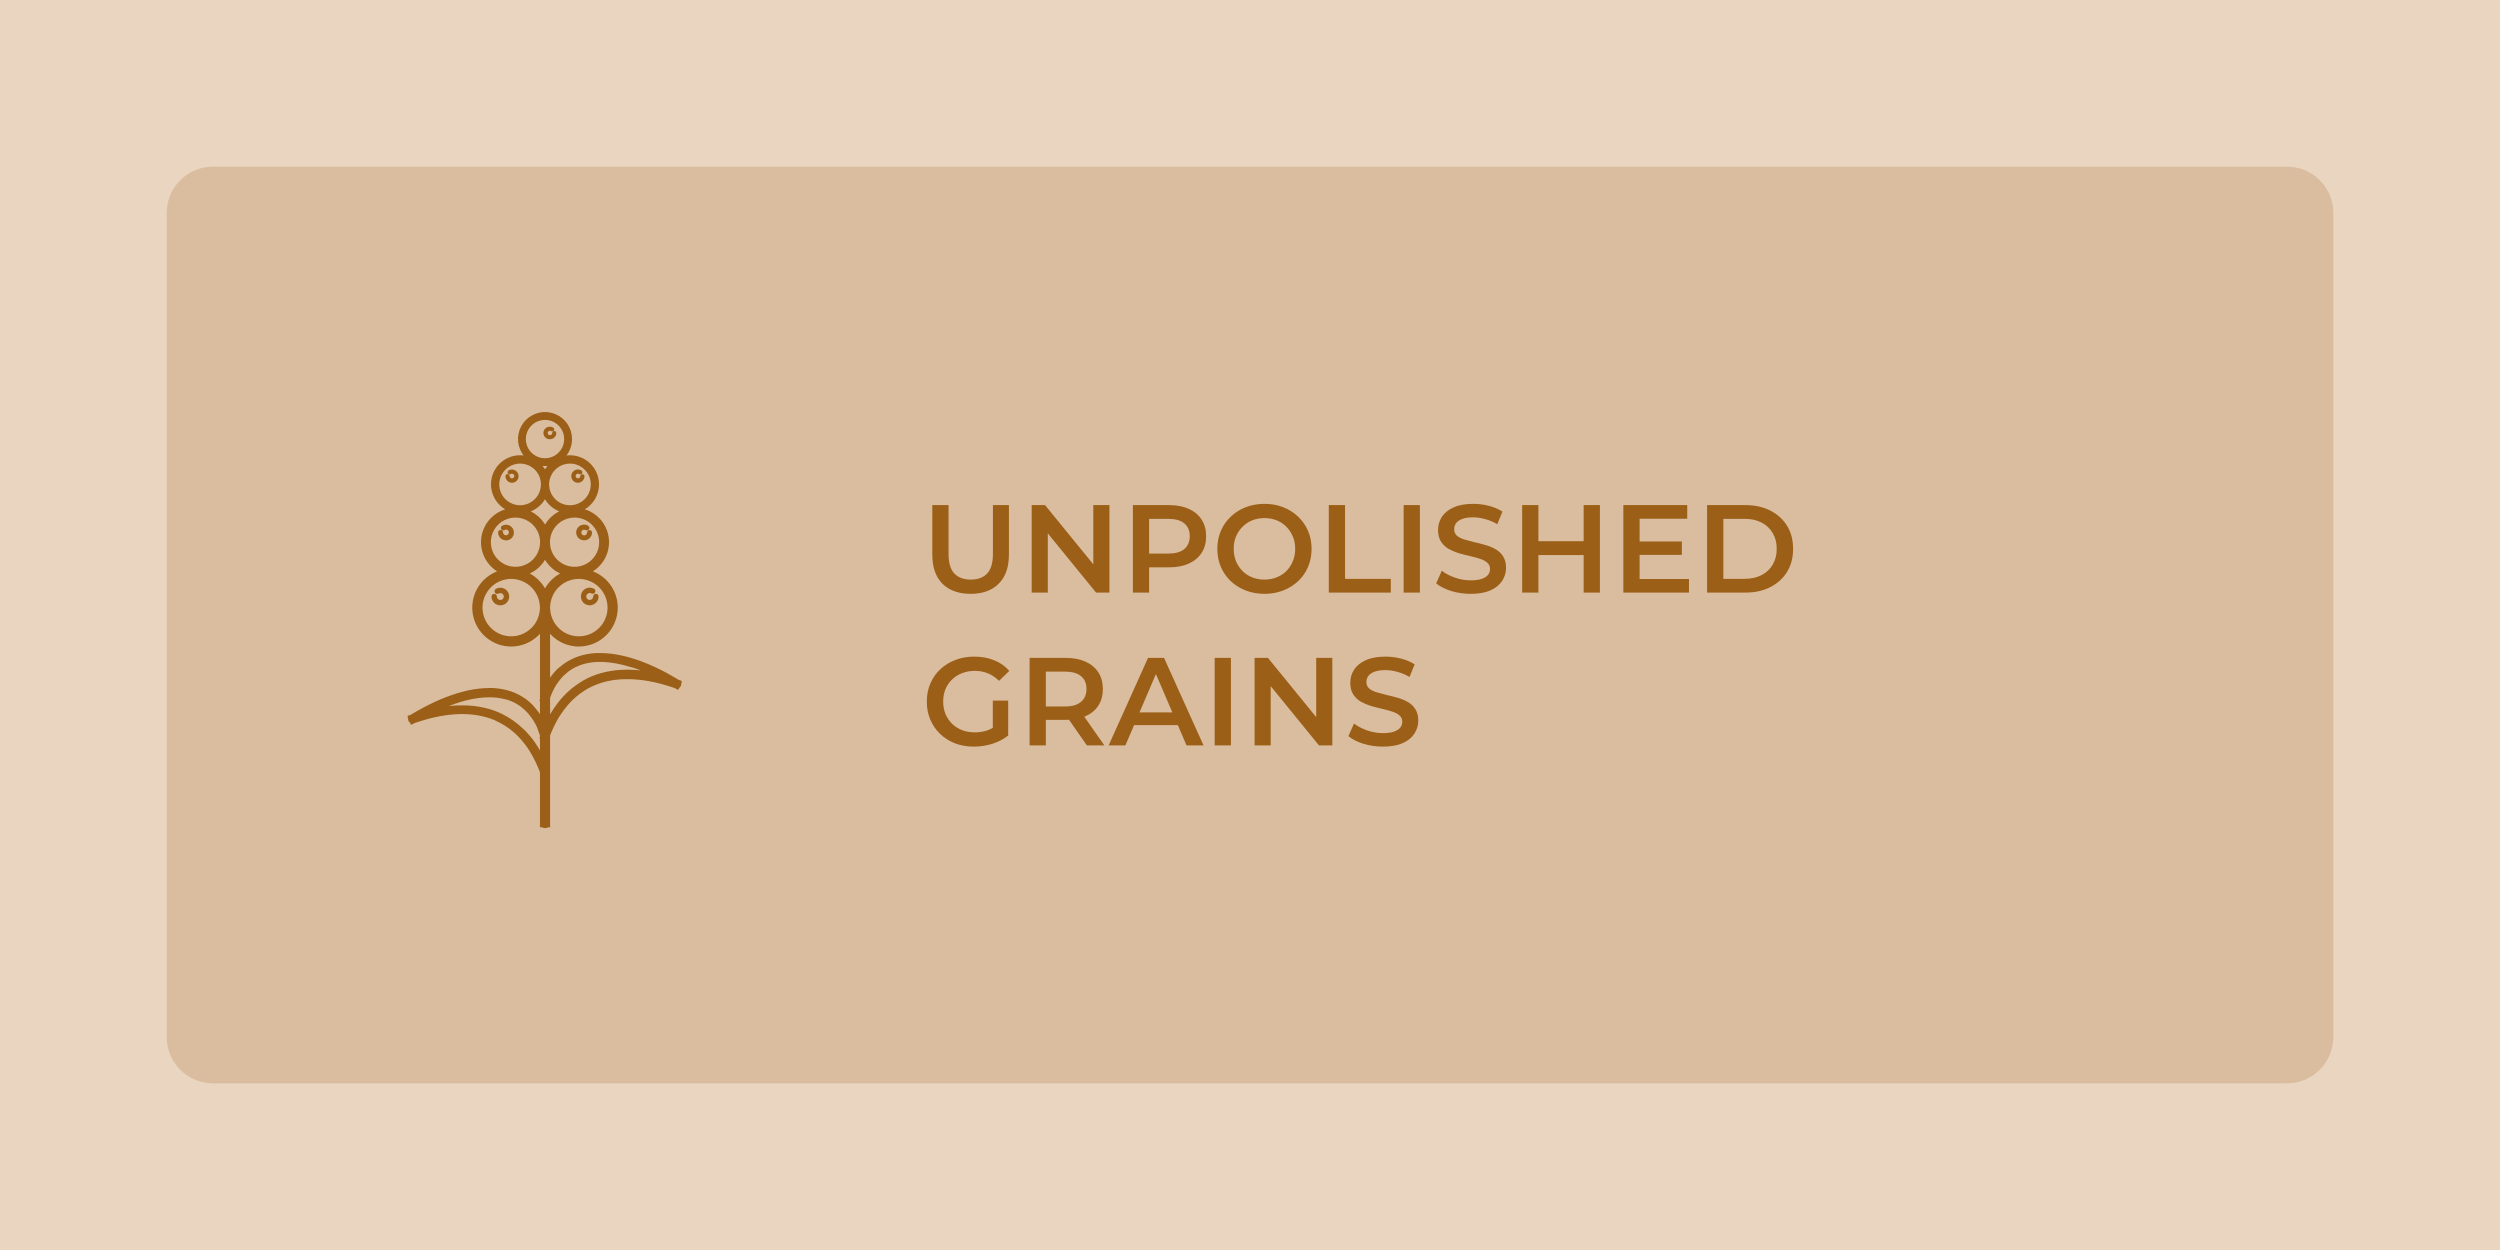 <svg width="1080" height="540" viewBox="0 0 1080 540" fill="none" xmlns="http://www.w3.org/2000/svg">
<path d="M0 0H1080V540H0V0Z" fill="#EAD5C1"/>
<path opacity="0.2" d="M72 92C72 80.954 80.954 72 92 72H988C999.046 72 1008 80.954 1008 92V448C1008 459.046 999.046 468 988 468H92C80.954 468 72 459.046 72 448V92Z" fill="#9B5F17"/>
<path d="M419.33 256.54C414.146 256.54 410.078 255.082 407.126 252.166C404.21 249.25 402.752 245.038 402.752 239.53V218.2H409.772V239.26C409.772 243.148 410.6 245.974 412.256 247.738C413.948 249.502 416.324 250.384 419.384 250.384C422.444 250.384 424.802 249.502 426.458 247.738C428.114 245.974 428.942 243.148 428.942 239.26V218.2H435.854V239.53C435.854 245.038 434.378 249.25 431.426 252.166C428.51 255.082 424.478 256.54 419.33 256.54ZM445.685 256V218.2H451.463L475.169 247.306H472.307V218.2H479.273V256H473.495L449.789 226.894H452.651V256H445.685ZM489.402 256V218.2H504.954C508.302 218.2 511.164 218.74 513.54 219.82C515.952 220.9 517.806 222.448 519.102 224.464C520.398 226.48 521.046 228.874 521.046 231.646C521.046 234.418 520.398 236.812 519.102 238.828C517.806 240.844 515.952 242.392 513.54 243.472C511.164 244.552 508.302 245.092 504.954 245.092H493.29L496.422 241.798V256H489.402ZM496.422 242.554L493.29 239.152H504.63C507.726 239.152 510.048 238.504 511.596 237.208C513.18 235.876 513.972 234.022 513.972 231.646C513.972 229.234 513.18 227.38 511.596 226.084C510.048 224.788 507.726 224.14 504.63 224.14H493.29L496.422 220.684V242.554ZM546.296 256.54C543.344 256.54 540.626 256.054 538.142 255.082C535.658 254.11 533.498 252.76 531.662 251.032C529.826 249.268 528.404 247.216 527.396 244.876C526.388 242.5 525.884 239.908 525.884 237.1C525.884 234.292 526.388 231.718 527.396 229.378C528.404 227.002 529.826 224.95 531.662 223.222C533.498 221.458 535.658 220.09 538.142 219.118C540.626 218.146 543.326 217.66 546.242 217.66C549.194 217.66 551.894 218.146 554.342 219.118C556.826 220.09 558.986 221.458 560.822 223.222C562.658 224.95 564.08 227.002 565.088 229.378C566.096 231.718 566.6 234.292 566.6 237.1C566.6 239.908 566.096 242.5 565.088 244.876C564.08 247.252 562.658 249.304 560.822 251.032C558.986 252.76 556.826 254.11 554.342 255.082C551.894 256.054 549.212 256.54 546.296 256.54ZM546.242 250.384C548.15 250.384 549.914 250.06 551.534 249.412C553.154 248.764 554.558 247.846 555.746 246.658C556.934 245.434 557.852 244.03 558.5 242.446C559.184 240.826 559.526 239.044 559.526 237.1C559.526 235.156 559.184 233.392 558.5 231.808C557.852 230.188 556.934 228.784 555.746 227.596C554.558 226.372 553.154 225.436 551.534 224.788C549.914 224.14 548.15 223.816 546.242 223.816C544.334 223.816 542.57 224.14 540.95 224.788C539.366 225.436 537.962 226.372 536.738 227.596C535.55 228.784 534.614 230.188 533.93 231.808C533.282 233.392 532.958 235.156 532.958 237.1C532.958 239.008 533.282 240.772 533.93 242.392C534.614 244.012 535.55 245.434 536.738 246.658C537.926 247.846 539.33 248.764 540.95 249.412C542.57 250.06 544.334 250.384 546.242 250.384ZM574.041 256V218.2H581.061V250.06H600.825V256H574.041ZM606.367 256V218.2H613.387V256H606.367ZM635.329 256.54C632.377 256.54 629.551 256.126 626.851 255.298C624.151 254.434 622.009 253.336 620.425 252.004L622.855 246.55C624.367 247.738 626.239 248.728 628.471 249.52C630.703 250.312 632.989 250.708 635.329 250.708C637.309 250.708 638.911 250.492 640.135 250.06C641.359 249.628 642.259 249.052 642.835 248.332C643.411 247.576 643.699 246.73 643.699 245.794C643.699 244.642 643.285 243.724 642.457 243.04C641.629 242.32 640.549 241.762 639.217 241.366C637.921 240.934 636.463 240.538 634.843 240.178C633.259 239.818 631.657 239.404 630.037 238.936C628.453 238.432 626.995 237.802 625.663 237.046C624.367 236.254 623.305 235.21 622.477 233.914C621.649 232.618 621.235 230.962 621.235 228.946C621.235 226.894 621.775 225.022 622.855 223.33C623.971 221.602 625.645 220.234 627.877 219.226C630.145 218.182 633.007 217.66 636.463 217.66C638.731 217.66 640.981 217.948 643.213 218.524C645.445 219.1 647.389 219.928 649.045 221.008L646.831 226.462C645.139 225.454 643.393 224.716 641.593 224.248C639.793 223.744 638.065 223.492 636.409 223.492C634.465 223.492 632.881 223.726 631.657 224.194C630.469 224.662 629.587 225.274 629.011 226.03C628.471 226.786 628.201 227.65 628.201 228.622C628.201 229.774 628.597 230.71 629.389 231.43C630.217 232.114 631.279 232.654 632.575 233.05C633.907 233.446 635.383 233.842 637.003 234.238C638.623 234.598 640.225 235.012 641.809 235.48C643.429 235.948 644.887 236.56 646.183 237.316C647.515 238.072 648.577 239.098 649.369 240.394C650.197 241.69 650.611 243.328 650.611 245.308C650.611 247.324 650.053 249.196 648.937 250.924C647.857 252.616 646.183 253.984 643.915 255.028C641.647 256.036 638.785 256.54 635.329 256.54ZM684.14 218.2H691.16V256H684.14V218.2ZM664.592 256H657.572V218.2H664.592V256ZM684.68 239.8H663.998V233.806H684.68V239.8ZM707.769 233.914H726.561V239.692H707.769V233.914ZM708.309 250.114H729.639V256H701.289V218.2H728.883V224.086H708.309V250.114ZM737.465 256V218.2H753.989C758.093 218.2 761.693 218.992 764.789 220.576C767.885 222.16 770.297 224.356 772.025 227.164C773.753 229.972 774.617 233.284 774.617 237.1C774.617 240.88 773.753 244.192 772.025 247.036C770.297 249.844 767.885 252.04 764.789 253.624C761.693 255.208 758.093 256 753.989 256H737.465ZM744.485 250.06H753.665C756.509 250.06 758.957 249.52 761.009 248.44C763.097 247.36 764.699 245.848 765.815 243.904C766.967 241.96 767.543 239.692 767.543 237.1C767.543 234.472 766.967 232.204 765.815 230.296C764.699 228.352 763.097 226.84 761.009 225.76C758.957 224.68 756.509 224.14 753.665 224.14H744.485V250.06ZM420.734 322.54C417.782 322.54 415.064 322.072 412.58 321.136C410.132 320.164 407.99 318.814 406.154 317.086C404.318 315.322 402.896 313.252 401.888 310.876C400.88 308.5 400.376 305.908 400.376 303.1C400.376 300.292 400.88 297.7 401.888 295.324C402.896 292.948 404.318 290.896 406.154 289.168C408.026 287.404 410.204 286.054 412.688 285.118C415.172 284.146 417.89 283.66 420.842 283.66C424.046 283.66 426.926 284.182 429.482 285.226C432.074 286.27 434.252 287.8 436.016 289.816L431.588 294.136C430.112 292.66 428.51 291.58 426.782 290.896C425.09 290.176 423.218 289.816 421.166 289.816C419.186 289.816 417.35 290.14 415.658 290.788C413.966 291.436 412.508 292.354 411.284 293.542C410.06 294.73 409.106 296.134 408.422 297.754C407.774 299.374 407.45 301.156 407.45 303.1C407.45 305.008 407.774 306.772 408.422 308.392C409.106 310.012 410.06 311.434 411.284 312.658C412.508 313.846 413.948 314.764 415.604 315.412C417.26 316.06 419.096 316.384 421.112 316.384C422.984 316.384 424.784 316.096 426.512 315.52C428.276 314.908 429.95 313.9 431.534 312.496L435.53 317.734C433.55 319.318 431.246 320.524 428.618 321.352C426.026 322.144 423.398 322.54 420.734 322.54ZM428.888 316.816V302.668H435.53V317.734L428.888 316.816ZM444.789 322V284.2H460.341C463.689 284.2 466.551 284.74 468.927 285.82C471.339 286.9 473.193 288.448 474.489 290.464C475.785 292.48 476.433 294.874 476.433 297.646C476.433 300.418 475.785 302.812 474.489 304.828C473.193 306.808 471.339 308.338 468.927 309.418C466.551 310.462 463.689 310.984 460.341 310.984H448.677L451.809 307.798V322H444.789ZM469.521 322L459.963 308.284H467.469L477.081 322H469.521ZM451.809 308.554L448.677 305.206H460.017C463.113 305.206 465.435 304.54 466.983 303.208C468.567 301.876 469.359 300.022 469.359 297.646C469.359 295.234 468.567 293.38 466.983 292.084C465.435 290.788 463.113 290.14 460.017 290.14H448.677L451.809 286.684V308.554ZM478.941 322L495.951 284.2H502.863L519.927 322H512.583L497.949 287.926H500.757L486.177 322H478.941ZM486.771 313.252L488.661 307.744H509.073L510.963 313.252H486.771ZM524.734 322V284.2H531.754V322H524.734ZM541.978 322V284.2H547.756L571.462 313.306H568.6V284.2H575.566V322H569.788L546.082 292.894H548.944V322H541.978ZM597.413 322.54C594.461 322.54 591.635 322.126 588.935 321.298C586.235 320.434 584.093 319.336 582.509 318.004L584.939 312.55C586.451 313.738 588.323 314.728 590.555 315.52C592.787 316.312 595.073 316.708 597.413 316.708C599.393 316.708 600.995 316.492 602.219 316.06C603.443 315.628 604.343 315.052 604.919 314.332C605.495 313.576 605.783 312.73 605.783 311.794C605.783 310.642 605.369 309.724 604.541 309.04C603.713 308.32 602.633 307.762 601.301 307.366C600.005 306.934 598.547 306.538 596.927 306.178C595.343 305.818 593.741 305.404 592.121 304.936C590.537 304.432 589.079 303.802 587.747 303.046C586.451 302.254 585.389 301.21 584.561 299.914C583.733 298.618 583.319 296.962 583.319 294.946C583.319 292.894 583.859 291.022 584.939 289.33C586.055 287.602 587.729 286.234 589.961 285.226C592.229 284.182 595.091 283.66 598.547 283.66C600.815 283.66 603.065 283.948 605.297 284.524C607.529 285.1 609.473 285.928 611.129 287.008L608.915 292.462C607.223 291.454 605.477 290.716 603.677 290.248C601.877 289.744 600.149 289.492 598.493 289.492C596.549 289.492 594.965 289.726 593.741 290.194C592.553 290.662 591.671 291.274 591.095 292.03C590.555 292.786 590.285 293.65 590.285 294.622C590.285 295.774 590.681 296.71 591.473 297.43C592.301 298.114 593.363 298.654 594.659 299.05C595.991 299.446 597.467 299.842 599.087 300.238C600.707 300.598 602.309 301.012 603.893 301.48C605.513 301.948 606.971 302.56 608.267 303.316C609.599 304.072 610.661 305.098 611.453 306.394C612.281 307.69 612.695 309.328 612.695 311.308C612.695 313.324 612.137 315.196 611.021 316.924C609.941 318.616 608.267 319.984 605.999 321.028C603.731 322.036 600.869 322.54 597.413 322.54Z" fill="#9B5F17"/>
<path fill-rule="evenodd" clip-rule="evenodd" d="M218.249 220.025C215.958 220.739 213.866 222 212.158 223.708C210.077 225.789 208.66 228.441 208.086 231.327C207.512 234.213 207.806 237.205 208.933 239.924C210.059 242.643 211.966 244.967 214.413 246.602C214.524 246.676 214.635 246.748 214.747 246.819C212.579 247.661 210.599 248.947 208.94 250.607C206.589 252.959 204.989 255.955 204.342 259.217C203.694 262.478 204.029 265.858 205.302 268.93C206.576 272.001 208.732 274.626 211.498 276.472C214.264 278.318 217.515 279.302 220.84 279.3C225.295 279.292 229.565 277.518 232.714 274.367C232.901 274.18 233.083 273.989 233.26 273.795V302.08L233.02 302.8L233.26 302.876V308.555L232.55 307.5L231.36 306L230.04 304.48L228.68 303.2L227.24 302.04L225.72 301.04L224.12 300.12L222.45 299.33L220.7 298.67L218.89 298.12L217.02 297.71L215.08 297.41L212.99 297.23H210.99L208.89 297.31L206.74 297.5L204.53 297.81L202.28 298.24L199.98 298.79L197.63 299.45L195.23 300.23L192.79 301.12L190.3 302.12L187.76 303.25L185.18 304.49L182.56 305.85L179.9 307.32L178.55 308.12L177.4 308.81L176.09 309.25L176.19 309.53L176 309.64L176.3 310.28C176.229 310.74 176.321 311.21 176.56 311.61C176.711 311.856 176.912 312.067 177.15 312.23L177.41 312.93L177.63 312.86L177.76 313.14L179.05 312.39L181.14 311.69L183.4 311L185.63 310.38L187.84 309.85L190.02 309.41L192.18 309.05L194.3 308.78L196.38 308.59L198.43 308.49H200.43L202.43 308.57L204.37 308.74L206.26 309L208.12 309.36L209.93 309.81L211.7 310.36L213.42 311L215.1 311.83L216.73 312.67L218.32 313.62L219.86 314.67L221.35 315.84L222.8 317.11L224.2 318.5L225.54 320L226.81 321.57L228.06 323.31L229.24 325.18L230.36 327.18L231.43 329.3L232.43 331.56L233.26 333.585V357.4H234.16C234.549 357.635 234.996 357.756 235.45 357.75C235.907 357.754 236.357 357.633 236.75 357.4H237.64V317.712L238.17 316.37L239.17 314.12L240.23 312L241.35 310L242.47 308.31L243.7 306.57L244.99 304.95L246.33 303.44L247.72 302.05L249.16 300.78L250.65 299.61L252.19 298.55L253.78 297.55L255.41 296.7L257.09 295.95L258.81 295.3L260.58 294.74L262.39 294.29L264.25 293.92L266.15 293.66L268.09 293.48L270.09 293.4H272.09L274.15 293.5L276.24 293.68L278.36 293.95L280.52 294.31L282.7 294.75L284.91 295.27L287.15 295.88L289.41 296.56L291.55 297.28L292.84 298.03L292.97 297.75L293.19 297.82L293.44 297.12C293.682 296.962 293.884 296.75 294.03 296.5C294.278 296.104 294.371 295.63 294.29 295.17L294.6 294.53L294.4 294.42L294.5 294.14L293.2 293.7L292.05 293.01L288.05 290.72L285.42 289.36L282.84 288.12L280.3 286.99L277.81 285.99L275.36 285.1L272.96 284.32L270.6 283.66L268.29 283.12L266.04 282.69L263.83 282.38L261.67 282.19L259.57 282.12H257.51L255.51 282.29L253.68 282.57L251.81 282.98L250 283.51L248.25 284.17L246.58 284.95L244.97 285.85L243.45 286.85L242 288L240.61 289.16L239.33 290.55L238.14 292.05L237.64 292.786V273.818C238.551 274.817 239.585 275.708 240.721 276.467C243.485 278.314 246.735 279.3 250.06 279.3C254.517 279.295 258.789 277.522 261.941 274.371C265.092 271.219 266.865 266.947 266.87 262.49C266.87 259.165 265.884 255.915 264.037 253.151C262.19 250.386 259.565 248.232 256.493 246.96C256.376 246.911 256.258 246.864 256.14 246.818C257.073 246.231 257.944 245.538 258.736 244.746C261.525 241.957 263.095 238.175 263.1 234.23C263.1 231.287 262.227 228.41 260.592 225.963C258.957 223.516 256.633 221.609 253.914 220.483C253.495 220.309 253.069 220.155 252.637 220.021C253.524 219.493 254.349 218.853 255.091 218.111C257.444 215.758 258.767 212.568 258.77 209.24C258.772 206.755 258.037 204.325 256.657 202.258C255.278 200.191 253.317 198.58 251.021 197.628C249.024 196.8 246.851 196.503 244.715 196.759C246.264 194.735 247.118 192.247 247.12 189.67C247.12 187.362 246.436 185.106 245.153 183.187C243.871 181.267 242.048 179.772 239.916 178.888C237.784 178.005 235.437 177.774 233.173 178.224C230.91 178.675 228.83 179.786 227.198 181.418C225.566 183.05 224.455 185.13 224.004 187.393C223.554 189.657 223.785 192.004 224.668 194.136C225.059 195.078 225.569 195.96 226.182 196.761C224.869 196.602 223.533 196.65 222.222 196.911C219.785 197.395 217.546 198.592 215.789 200.349C214.032 202.106 212.835 204.345 212.351 206.782C211.867 209.219 212.116 211.746 213.068 214.041C214.02 216.337 215.631 218.298 217.698 219.677C217.879 219.798 218.063 219.914 218.249 220.025ZM236.475 201.294C236.135 201.324 235.793 201.34 235.45 201.34C235.1 201.34 234.751 201.324 234.404 201.293C234.657 201.602 234.895 201.924 235.117 202.258C235.229 202.426 235.337 202.596 235.44 202.768C235.749 202.254 236.094 201.761 236.475 201.294ZM233.661 208.693C233.522 206.517 232.595 204.457 231.044 202.906C229.356 201.218 227.067 200.27 224.68 200.27C222.9 200.27 221.16 200.798 219.68 201.787C218.2 202.776 217.046 204.181 216.365 205.826C215.684 207.47 215.506 209.28 215.853 211.026C216.2 212.772 217.057 214.375 218.316 215.634C219.575 216.893 221.178 217.75 222.924 218.097C224.67 218.444 226.48 218.266 228.124 217.585C229.769 216.904 231.174 215.75 232.163 214.27C233.051 212.941 233.567 211.403 233.664 209.814C233.646 209.441 233.645 209.067 233.661 208.693ZM235.44 215.692C234.916 216.566 234.284 217.379 233.551 218.111C232.328 219.334 230.879 220.279 229.302 220.905C231.622 222.058 233.606 223.799 235.052 225.963C235.19 226.17 235.323 226.379 235.45 226.592C236.075 225.547 236.829 224.578 237.698 223.708C238.842 222.565 240.157 221.622 241.589 220.909C240.768 220.584 239.98 220.172 239.238 219.677C237.687 218.642 236.392 217.279 235.44 215.692ZM237.226 208.93C237.267 207.869 237.494 206.817 237.905 205.826C238.586 204.181 239.74 202.776 241.22 201.787C242.7 200.798 244.44 200.27 246.22 200.27C248.607 200.27 250.896 201.218 252.584 202.906C254.272 204.594 255.22 206.883 255.22 209.27C255.22 211.05 254.692 212.79 253.703 214.27C252.714 215.75 251.309 216.904 249.664 217.585C248.02 218.266 246.21 218.444 244.464 218.097C242.718 217.75 241.115 216.893 239.856 215.634C238.597 214.375 237.74 212.772 237.393 211.026C237.297 210.546 237.242 210.061 237.225 209.577C237.228 209.465 237.23 209.352 237.23 209.24C237.23 209.137 237.229 209.033 237.226 208.93ZM230.846 182.791C232.209 181.882 233.812 181.398 235.45 181.4C237.643 181.403 239.744 182.275 241.295 183.825C242.845 185.376 243.717 187.477 243.72 189.67C243.722 191.308 243.238 192.911 242.329 194.274C241.42 195.637 240.127 196.7 238.613 197.328C237.1 197.956 235.434 198.121 233.827 197.801C232.22 197.482 230.744 196.693 229.585 195.535C228.427 194.376 227.638 192.9 227.319 191.293C226.999 189.686 227.164 188.02 227.792 186.507C228.42 184.993 229.483 183.7 230.846 182.791ZM235.446 241.861C234.822 242.903 234.069 243.873 233.196 244.746C231.939 246.003 230.481 247.012 228.897 247.742C231.266 249.038 233.296 250.89 234.806 253.15C235.032 253.488 235.245 253.833 235.445 254.185C236.186 252.881 237.102 251.675 238.174 250.604C239.31 249.467 240.596 248.506 241.991 247.743C241.286 247.418 240.604 247.037 239.953 246.602C238.11 245.371 236.573 243.749 235.446 241.861ZM213.951 252.18C215.99 250.817 218.388 250.09 220.84 250.09C224.127 250.095 227.278 251.403 229.602 253.728C231.927 256.052 233.235 259.203 233.24 262.49C233.24 264.942 232.513 267.34 231.15 269.379C229.788 271.418 227.851 273.008 225.585 273.946C223.319 274.885 220.826 275.13 218.421 274.652C216.016 274.173 213.806 272.992 212.072 271.258C210.338 269.524 209.157 267.314 208.678 264.909C208.2 262.504 208.445 260.011 209.384 257.745C210.322 255.479 211.912 253.542 213.951 252.18ZM233.26 318.176V317.798L232.62 316L232 314.18L231.21 312.62L230.34 311.11L229.34 309.72L228.34 308.44L227.26 307.27L226.12 306.21L224.92 305.21L223.65 304.35L222.31 303.59L220.91 302.94L219.44 302.38L217.91 302L216.3 301.65L214.63 301.4L212.83 301.25H211.02L209.14 301.31L207.2 301.49L205.2 301.78L203.12 302.17L200.98 302.68L198.79 303.3L196.53 304.03L193.88 305.03L196.12 304.82L198.34 304.72H200.53L202.69 304.81L204.82 305L206.91 305.29L208.97 305.68L210.97 306.19L212.97 306.8L214.91 307.53L216.8 308.37L218.65 309.37L220.44 310.44L222.18 311.63L223.86 312.94L225.48 314.37L227 315.76L228.5 317.43L230 319.22L231.36 321.14L232.65 323.14L233.26 324.211V318.955L233 318.86L233.26 318.176ZM237.64 308.625L238 308L239.28 306L240.64 304.09L242.06 302.29L243.55 300.62L245.11 299.07L246.73 297.63L248.41 296.32L250.14 295.13L251.93 294L253.77 293L255.67 292.15L257.6 291.42L259.6 290.8L261.6 290.29L263.66 289.89L265.76 289.59L267.89 289.4L270.05 289.31H272.24L274.47 289.41L276.78 289.62L276.39 289.46L274.07 288.61L271.82 288L269.62 287.38L267.47 286.88L265.39 286.48L263.39 286.2L261.39 286.03L259.51 285.96H257.69L256 286.11L254.32 286.36L252.71 286.71L251.17 287.17L249.7 287.73L248.3 288.38L246.96 289.14L245.69 290L244.49 291L243.38 292L242.3 293.17L241.3 294.45L240.3 295.84L239.43 297.34L238.64 299L237.91 300.73L237.64 301.485V308.625ZM213.446 260.388C214.162 261.1 215.13 261.5 216.14 261.5L216.15 261.52C216.738 261.52 217.317 261.385 217.844 261.125C218.371 260.864 218.83 260.486 219.187 260.019C219.543 259.552 219.788 259.009 219.9 258.433C220.013 257.856 219.991 257.261 219.836 256.694C219.682 256.128 219.399 255.604 219.009 255.165C218.619 254.725 218.133 254.382 217.588 254.161C217.044 253.94 216.456 253.847 215.87 253.89C215.284 253.934 214.716 254.111 214.21 254.41C213.943 254.566 213.749 254.821 213.67 255.12C213.614 255.343 213.624 255.578 213.7 255.795C213.777 256.012 213.915 256.202 214.099 256.341C214.282 256.479 214.503 256.561 214.732 256.575C214.962 256.589 215.191 256.535 215.39 256.42C215.619 256.281 215.882 256.208 216.15 256.21C216.545 256.21 216.924 256.367 217.204 256.646C217.483 256.926 217.64 257.305 217.64 257.7C217.64 258.098 217.482 258.479 217.201 258.761C216.919 259.042 216.538 259.2 216.14 259.2C215.742 259.2 215.361 259.042 215.079 258.761C214.798 258.479 214.64 258.098 214.64 257.7C214.64 257.392 214.518 257.097 214.3 256.88C214.083 256.662 213.788 256.54 213.48 256.54C213.172 256.54 212.877 256.662 212.66 256.88C212.442 257.097 212.32 257.392 212.32 257.7C212.325 258.71 212.73 259.676 213.446 260.388ZM236.537 189.584C236.884 189.709 237.252 189.762 237.62 189.74C238.333 189.74 239.016 189.458 239.522 188.956C240.028 188.454 240.315 187.773 240.32 187.06C240.32 186.829 240.231 186.606 240.07 186.44C239.988 186.357 239.889 186.291 239.781 186.247C239.673 186.202 239.557 186.179 239.44 186.18C239.209 186.183 238.988 186.275 238.824 186.437C238.66 186.599 238.565 186.819 238.56 187.05C238.56 187.297 238.462 187.533 238.288 187.708C238.113 187.882 237.877 187.98 237.63 187.98C237.499 187.994 237.367 187.979 237.242 187.939C237.117 187.898 237.001 187.831 236.904 187.743C236.806 187.655 236.728 187.547 236.674 187.427C236.621 187.307 236.593 187.177 236.593 187.045C236.593 186.913 236.621 186.783 236.674 186.663C236.728 186.543 236.806 186.435 236.904 186.347C237.001 186.259 237.117 186.192 237.242 186.151C237.367 186.111 237.499 186.096 237.63 186.11C237.798 186.112 237.964 186.157 238.11 186.24C238.208 186.299 238.317 186.338 238.43 186.354C238.544 186.371 238.659 186.364 238.77 186.335C238.881 186.306 238.985 186.256 239.076 186.186C239.167 186.117 239.243 186.029 239.3 185.93C239.363 185.832 239.404 185.721 239.421 185.606C239.439 185.49 239.431 185.372 239.4 185.26C239.34 185.038 239.197 184.848 239 184.73C238.583 184.48 238.106 184.349 237.62 184.35C237.252 184.328 236.884 184.381 236.537 184.506C236.191 184.631 235.874 184.826 235.606 185.079C235.337 185.331 235.123 185.636 234.977 185.974C234.831 186.312 234.756 186.677 234.756 187.045C234.756 187.413 234.831 187.778 234.977 188.116C235.123 188.454 235.337 188.759 235.606 189.011C235.874 189.264 236.191 189.459 236.537 189.584ZM243.171 252.18C245.21 250.817 247.608 250.09 250.06 250.09C253.347 250.095 256.498 251.403 258.822 253.728C261.147 256.052 262.455 259.203 262.46 262.49C262.46 264.942 261.733 267.34 260.37 269.379C259.008 271.418 257.071 273.008 254.805 273.946C252.539 274.885 250.046 275.13 247.641 274.652C245.236 274.173 243.026 272.992 241.292 271.258C239.558 269.524 238.377 267.314 237.898 264.909C237.42 262.504 237.665 260.011 238.604 257.745C239.542 255.479 241.132 253.542 243.171 252.18ZM252.059 260.381C252.775 261.098 253.747 261.5 254.76 261.5C255.771 261.5 256.742 261.099 257.458 260.385C258.174 259.67 258.577 258.701 258.58 257.69C258.58 257.538 258.55 257.387 258.492 257.246C258.433 257.105 258.348 256.977 258.24 256.87C258.133 256.762 258.005 256.677 257.864 256.618C257.723 256.56 257.572 256.53 257.42 256.53C257.268 256.53 257.117 256.56 256.976 256.618C256.835 256.677 256.707 256.762 256.6 256.87C256.492 256.977 256.407 257.105 256.348 257.246C256.29 257.387 256.26 257.538 256.26 257.69C256.255 258.085 256.095 258.463 255.814 258.741C255.534 259.02 255.155 259.177 254.76 259.18C254.362 259.18 253.981 259.022 253.699 258.741C253.418 258.459 253.26 258.078 253.26 257.68C253.26 257.282 253.418 256.901 253.699 256.619C253.981 256.338 254.362 256.18 254.76 256.18C255.031 256.18 255.297 256.252 255.53 256.39C255.794 256.527 256.101 256.558 256.387 256.475C256.673 256.393 256.916 256.203 257.066 255.946C257.216 255.69 257.262 255.385 257.194 255.095C257.126 254.805 256.949 254.553 256.7 254.39C256.113 254.041 255.443 253.858 254.76 253.86C253.747 253.86 252.775 254.262 252.059 254.979C251.342 255.695 250.94 256.667 250.94 257.68C250.94 258.693 251.342 259.665 252.059 260.381ZM216.769 225.383C218.518 224.214 220.576 223.59 222.68 223.59C225.501 223.593 228.206 224.714 230.201 226.709C232.196 228.704 233.317 231.409 233.32 234.23C233.32 236.334 232.696 238.392 231.527 240.141C230.358 241.891 228.696 243.255 226.752 244.06C224.808 244.865 222.668 245.076 220.604 244.666C218.54 244.255 216.644 243.242 215.156 241.754C213.668 240.266 212.655 238.37 212.244 236.306C211.834 234.242 212.045 232.102 212.85 230.158C213.655 228.214 215.019 226.552 216.769 225.383ZM217.272 233.168C217.686 233.341 218.131 233.43 218.58 233.43L218.63 233.47C219.151 233.467 219.664 233.343 220.13 233.11C220.596 232.877 221.002 232.54 221.317 232.125C221.631 231.71 221.847 231.228 221.946 230.716C222.045 230.205 222.025 229.678 221.888 229.175C221.751 228.672 221.5 228.208 221.155 227.818C220.81 227.428 220.379 227.122 219.897 226.924C219.415 226.727 218.894 226.642 218.375 226.678C217.855 226.714 217.35 226.868 216.9 227.13C216.777 227.201 216.669 227.296 216.583 227.41C216.497 227.523 216.435 227.652 216.399 227.79C216.364 227.928 216.356 228.072 216.377 228.212C216.398 228.353 216.446 228.488 216.52 228.61C216.666 228.856 216.903 229.035 217.18 229.108C217.457 229.181 217.752 229.142 218 229C218.167 228.866 218.368 228.779 218.58 228.75C218.825 228.75 219.064 228.822 219.268 228.958C219.472 229.094 219.63 229.287 219.725 229.513C219.819 229.739 219.844 229.988 219.797 230.228C219.75 230.469 219.633 230.689 219.46 230.863C219.288 231.037 219.068 231.156 218.828 231.205C218.588 231.254 218.339 231.231 218.112 231.138C217.886 231.046 217.691 230.889 217.554 230.686C217.416 230.484 217.342 230.245 217.34 230C217.34 229.714 217.226 229.439 217.024 229.236C216.821 229.034 216.546 228.92 216.26 228.92C215.974 228.92 215.699 229.034 215.496 229.236C215.294 229.439 215.18 229.714 215.18 230C215.176 230.449 215.261 230.894 215.43 231.31C215.599 231.726 215.849 232.105 216.165 232.424C216.481 232.742 216.857 232.996 217.272 233.168ZM242.306 225.378C244.057 224.21 246.115 223.588 248.22 223.59C251.039 223.595 253.742 224.718 255.734 226.713C257.727 228.707 258.847 231.411 258.85 234.23C258.85 236.335 258.226 238.392 257.056 240.142C255.887 241.892 254.224 243.256 252.279 244.061C250.335 244.866 248.195 245.076 246.131 244.665C244.066 244.253 242.17 243.239 240.683 241.75C239.195 240.261 238.183 238.364 237.773 236.3C237.364 234.235 237.576 232.095 238.383 230.151C239.19 228.207 240.555 226.546 242.306 225.378ZM250.804 233.081C251.275 233.313 251.794 233.432 252.32 233.43C252.767 233.435 253.21 233.353 253.624 233.187C254.039 233.021 254.417 232.775 254.736 232.463C255.055 232.151 255.31 231.779 255.486 231.368C255.662 230.958 255.755 230.517 255.76 230.07C255.76 229.784 255.646 229.509 255.444 229.306C255.241 229.104 254.966 228.99 254.68 228.99C254.394 228.99 254.119 229.104 253.916 229.306C253.714 229.509 253.6 229.784 253.6 230.07C253.598 230.344 253.506 230.609 253.338 230.825C253.169 231.04 252.935 231.195 252.67 231.263C252.405 231.331 252.125 231.31 251.873 231.202C251.621 231.095 251.412 230.907 251.278 230.669C251.145 230.43 251.093 230.154 251.133 229.883C251.173 229.612 251.301 229.362 251.497 229.172C251.693 228.981 251.947 228.861 252.219 228.83C252.491 228.799 252.766 228.859 253 229C253.253 229.139 253.551 229.172 253.829 229.092C254.107 229.011 254.341 228.823 254.48 228.57C254.619 228.317 254.652 228.019 254.572 227.741C254.491 227.463 254.303 227.229 254.05 227.09C253.598 226.821 253.091 226.66 252.567 226.62C252.043 226.58 251.516 226.661 251.029 226.858C250.542 227.055 250.106 227.362 249.757 227.754C249.408 228.147 249.154 228.615 249.016 229.122C248.877 229.629 248.858 230.162 248.96 230.677C249.061 231.193 249.28 231.678 249.6 232.095C249.92 232.512 250.332 232.85 250.804 233.081ZM221.189 208.57L221.22 208.57H221.17L221.189 208.57ZM222.437 208.267C222.049 208.461 221.623 208.565 221.189 208.57C220.441 208.562 219.725 208.262 219.194 207.733C218.656 207.197 218.353 206.469 218.35 205.71C218.347 205.59 218.369 205.471 218.413 205.359C218.457 205.248 218.523 205.146 218.606 205.061C218.69 204.975 218.79 204.907 218.901 204.86C219.011 204.814 219.13 204.79 219.25 204.79C219.492 204.79 219.725 204.886 219.897 205.056C220.069 205.226 220.167 205.458 220.17 205.7C220.18 205.895 220.247 206.084 220.362 206.241C220.478 206.399 220.637 206.519 220.821 206.587C221.004 206.656 221.203 206.668 221.394 206.624C221.585 206.58 221.758 206.481 221.893 206.34C222.028 206.198 222.118 206.02 222.153 205.827C222.188 205.635 222.165 205.436 222.088 205.257C222.011 205.077 221.883 204.924 221.72 204.816C221.557 204.708 221.366 204.65 221.17 204.65C220.984 204.65 220.802 204.699 220.64 204.79C220.432 204.913 220.183 204.949 219.949 204.889C219.714 204.829 219.513 204.678 219.39 204.47C219.267 204.262 219.231 204.013 219.291 203.779C219.351 203.544 219.502 203.343 219.71 203.22C220.09 202.999 220.516 202.867 220.955 202.837C221.394 202.806 221.834 202.877 222.242 203.044C222.649 203.211 223.012 203.469 223.304 203.798C223.595 204.128 223.807 204.52 223.923 204.944C224.039 205.369 224.056 205.814 223.972 206.246C223.888 206.678 223.706 207.085 223.44 207.436C223.174 207.786 222.831 208.071 222.437 208.267ZM248.396 208.279C248.796 208.473 249.235 208.573 249.68 208.57C250.434 208.554 251.153 208.244 251.681 207.706C252.21 207.168 252.508 206.444 252.51 205.69C252.486 205.464 252.38 205.254 252.211 205.102C252.042 204.95 251.822 204.866 251.595 204.866C251.368 204.866 251.148 204.95 250.979 205.102C250.81 205.254 250.704 205.464 250.68 205.69C250.67 205.885 250.603 206.074 250.488 206.231C250.372 206.389 250.213 206.509 250.029 206.577C249.846 206.646 249.647 206.658 249.456 206.614C249.265 206.57 249.092 206.471 248.957 206.33C248.822 206.188 248.732 206.01 248.697 205.817C248.662 205.625 248.685 205.426 248.762 205.247C248.839 205.067 248.967 204.914 249.13 204.806C249.293 204.698 249.484 204.64 249.68 204.64C249.869 204.641 250.054 204.689 250.22 204.78C250.373 204.874 250.552 204.92 250.731 204.912C250.911 204.904 251.085 204.842 251.229 204.734C251.373 204.626 251.482 204.478 251.541 204.308C251.6 204.138 251.607 203.954 251.56 203.78C251.531 203.663 251.48 203.553 251.407 203.457C251.335 203.361 251.244 203.28 251.14 203.22C250.759 202.991 250.33 202.854 249.886 202.819C249.443 202.784 248.998 202.852 248.585 203.018C248.173 203.184 247.804 203.443 247.508 203.775C247.213 204.107 246.998 204.503 246.881 204.932C246.764 205.361 246.747 205.811 246.833 206.247C246.92 206.684 247.105 207.094 247.377 207.446C247.648 207.799 247.997 208.084 248.396 208.279Z" fill="#9B5F17"/>
</svg>
